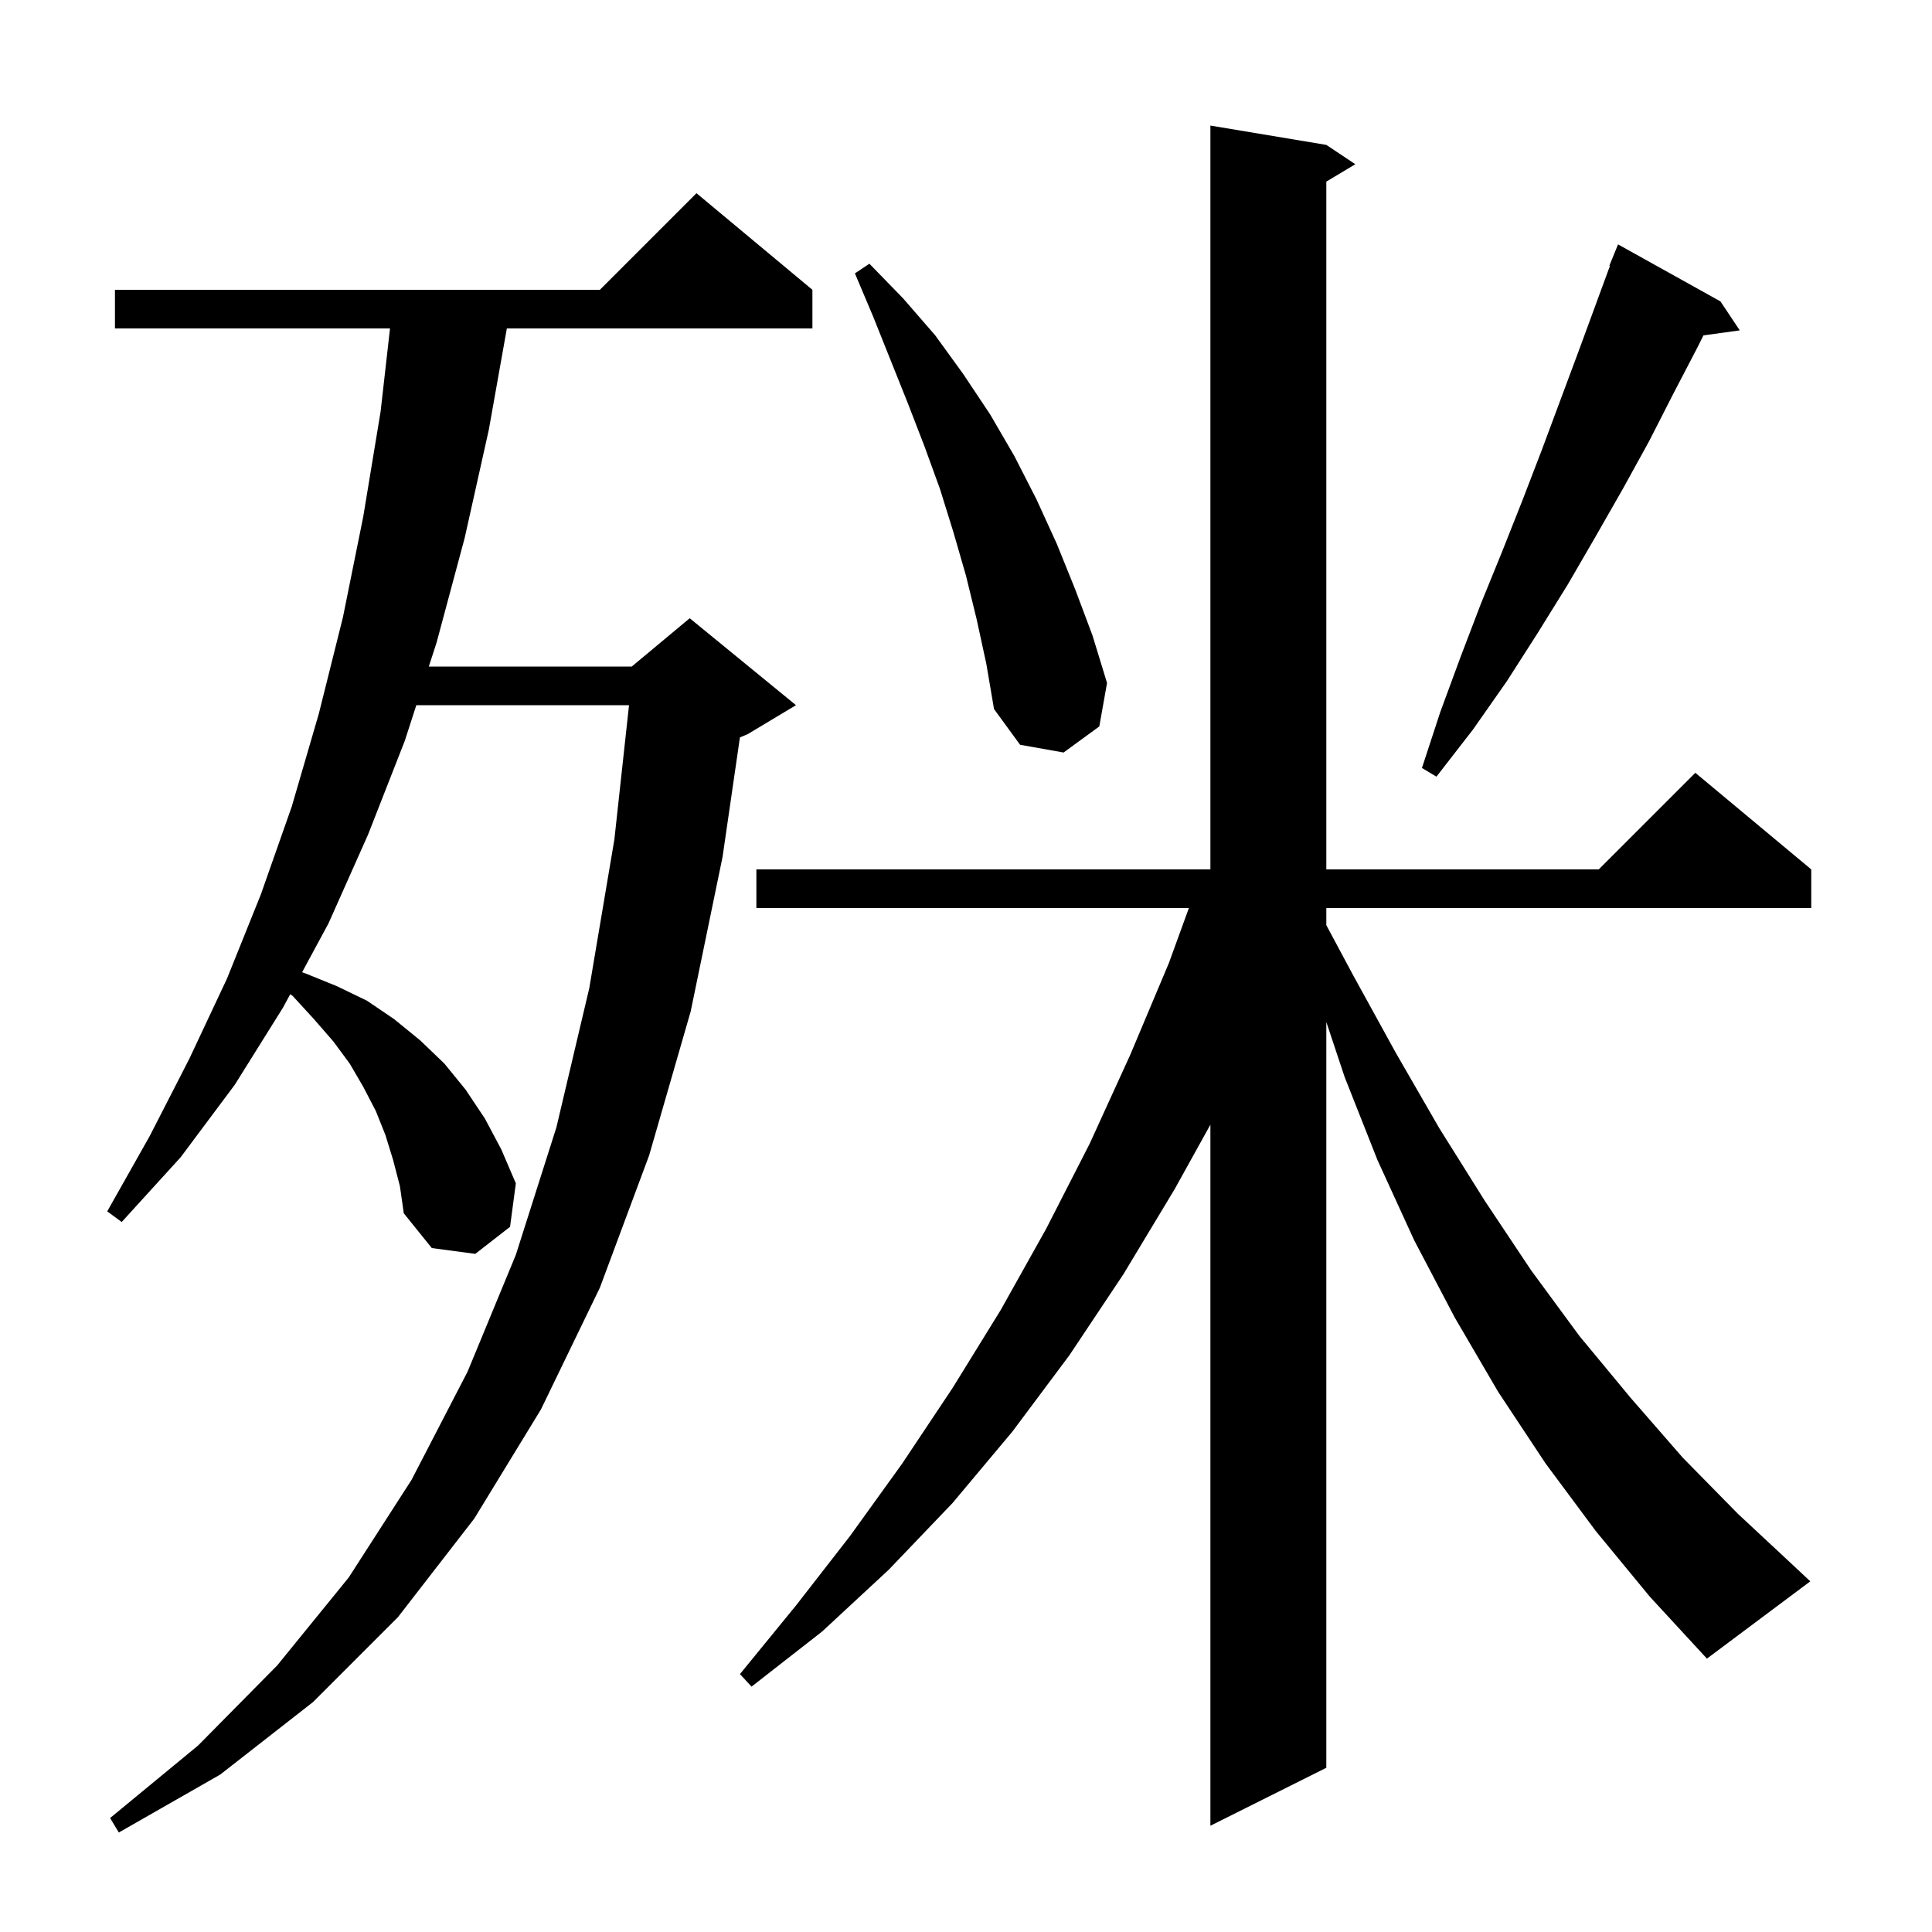 <svg xmlns="http://www.w3.org/2000/svg" xmlns:xlink="http://www.w3.org/1999/xlink" version="1.1" baseProfile="full" viewBox="0 0 200 200" width="200" height="200"><g fill="currentColor"><path d="M 40.7 120.1 L 39.9 117.5 L 38.9 115.0 L 37.6 112.5 L 36.2 110.1 L 34.5 107.8 L 32.5 105.5 L 30.3 103.1 L 30.045 102.921 L 29.3 104.3 L 24.3 112.3 L 18.7 119.8 L 12.6 126.5 L 11.1 125.4 L 15.5 117.6 L 19.6 109.6 L 23.5 101.3 L 27.0 92.6 L 30.2 83.5 L 33.0 73.9 L 35.5 63.9 L 37.6 53.5 L 39.4 42.6 L 40.374 34.0 L 11.9 34.0 L 11.9 30.0 L 62.1 30.0 L 72.1 20.0 L 84.1 30.0 L 84.1 34.0 L 52.469 34.0 L 50.6 44.5 L 48.1 55.7 L 45.2 66.5 L 44.391 69.0 L 65.4 69.0 L 71.4 64.0 L 82.4 73.0 L 77.4 76.0 L 76.597 76.334 L 74.8 88.7 L 71.5 104.7 L 67.2 119.6 L 62.1 133.3 L 56.0 145.9 L 49.1 157.2 L 41.2 167.4 L 32.4 176.2 L 22.8 183.7 L 12.3 189.7 L 11.4 188.2 L 20.5 180.7 L 28.7 172.4 L 36.1 163.3 L 42.6 153.2 L 48.4 142.0 L 53.4 129.9 L 57.6 116.7 L 61.0 102.3 L 63.6 86.9 L 65.116 73.0 L 43.097 73.0 L 41.9 76.7 L 38.1 86.4 L 34.0 95.6 L 31.274 100.645 L 31.7 100.8 L 34.9 102.1 L 38.0 103.6 L 40.8 105.5 L 43.5 107.7 L 46.0 110.1 L 48.2 112.8 L 50.2 115.8 L 51.9 119.0 L 53.4 122.5 L 52.8 127.0 L 49.2 129.8 L 44.7 129.2 L 41.8 125.6 L 41.4 122.8 Z M 165.2 158.5 L 160.0 151.5 L 155.1 144.1 L 150.6 136.4 L 146.4 128.4 L 142.6 120.1 L 139.2 111.5 L 137.3 105.8 L 137.3 183.0 L 125.3 189.0 L 125.3 116.425 L 121.6 123.1 L 116.3 131.9 L 110.7 140.3 L 104.8 148.2 L 98.6 155.6 L 92.0 162.5 L 85.1 168.9 L 77.8 174.6 L 76.6 173.3 L 82.4 166.2 L 88.0 159.0 L 93.4 151.5 L 98.6 143.7 L 103.6 135.6 L 108.3 127.2 L 112.8 118.4 L 117.0 109.2 L 121.0 99.7 L 123.073 94.0 L 78.3 94.0 L 78.3 90.0 L 125.3 90.0 L 125.3 13.0 L 137.3 15.0 L 140.3 17.0 L 137.3 18.8 L 137.3 90.0 L 165.5 90.0 L 175.5 80.0 L 187.5 90.0 L 187.5 94.0 L 137.3 94.0 L 137.3 95.773 L 140.1 101.0 L 144.5 109.0 L 149.0 116.8 L 153.7 124.3 L 158.5 131.5 L 163.5 138.3 L 168.8 144.7 L 174.2 150.9 L 179.9 156.7 L 185.8 162.2 L 187.4 163.7 L 176.7 171.7 L 170.8 165.3 Z M 178.1 31.2 L 180.1 34.2 L 176.341 34.719 L 175.7 36.0 L 173.2 40.8 L 170.7 45.7 L 168.0 50.6 L 165.2 55.5 L 162.3 60.5 L 159.2 65.5 L 156.0 70.5 L 152.5 75.5 L 148.7 80.4 L 147.2 79.5 L 149.1 73.7 L 151.2 68.0 L 153.3 62.5 L 155.5 57.1 L 157.6 51.8 L 159.6 46.6 L 163.4 36.4 L 166.662 27.52 L 166.6 27.5 L 167.5 25.3 Z M 101.1 64.1 L 100.0 59.6 L 98.7 55.1 L 97.3 50.6 L 95.7 46.2 L 94.0 41.8 L 90.4 32.8 L 88.5 28.3 L 90.0 27.3 L 93.5 30.9 L 96.8 34.7 L 99.7 38.7 L 102.5 42.9 L 105.0 47.2 L 107.3 51.7 L 109.4 56.3 L 111.3 61.0 L 113.1 65.8 L 114.6 70.7 L 113.8 75.2 L 110.1 77.9 L 105.6 77.1 L 102.9 73.4 L 102.1 68.7 Z "/></g></svg>